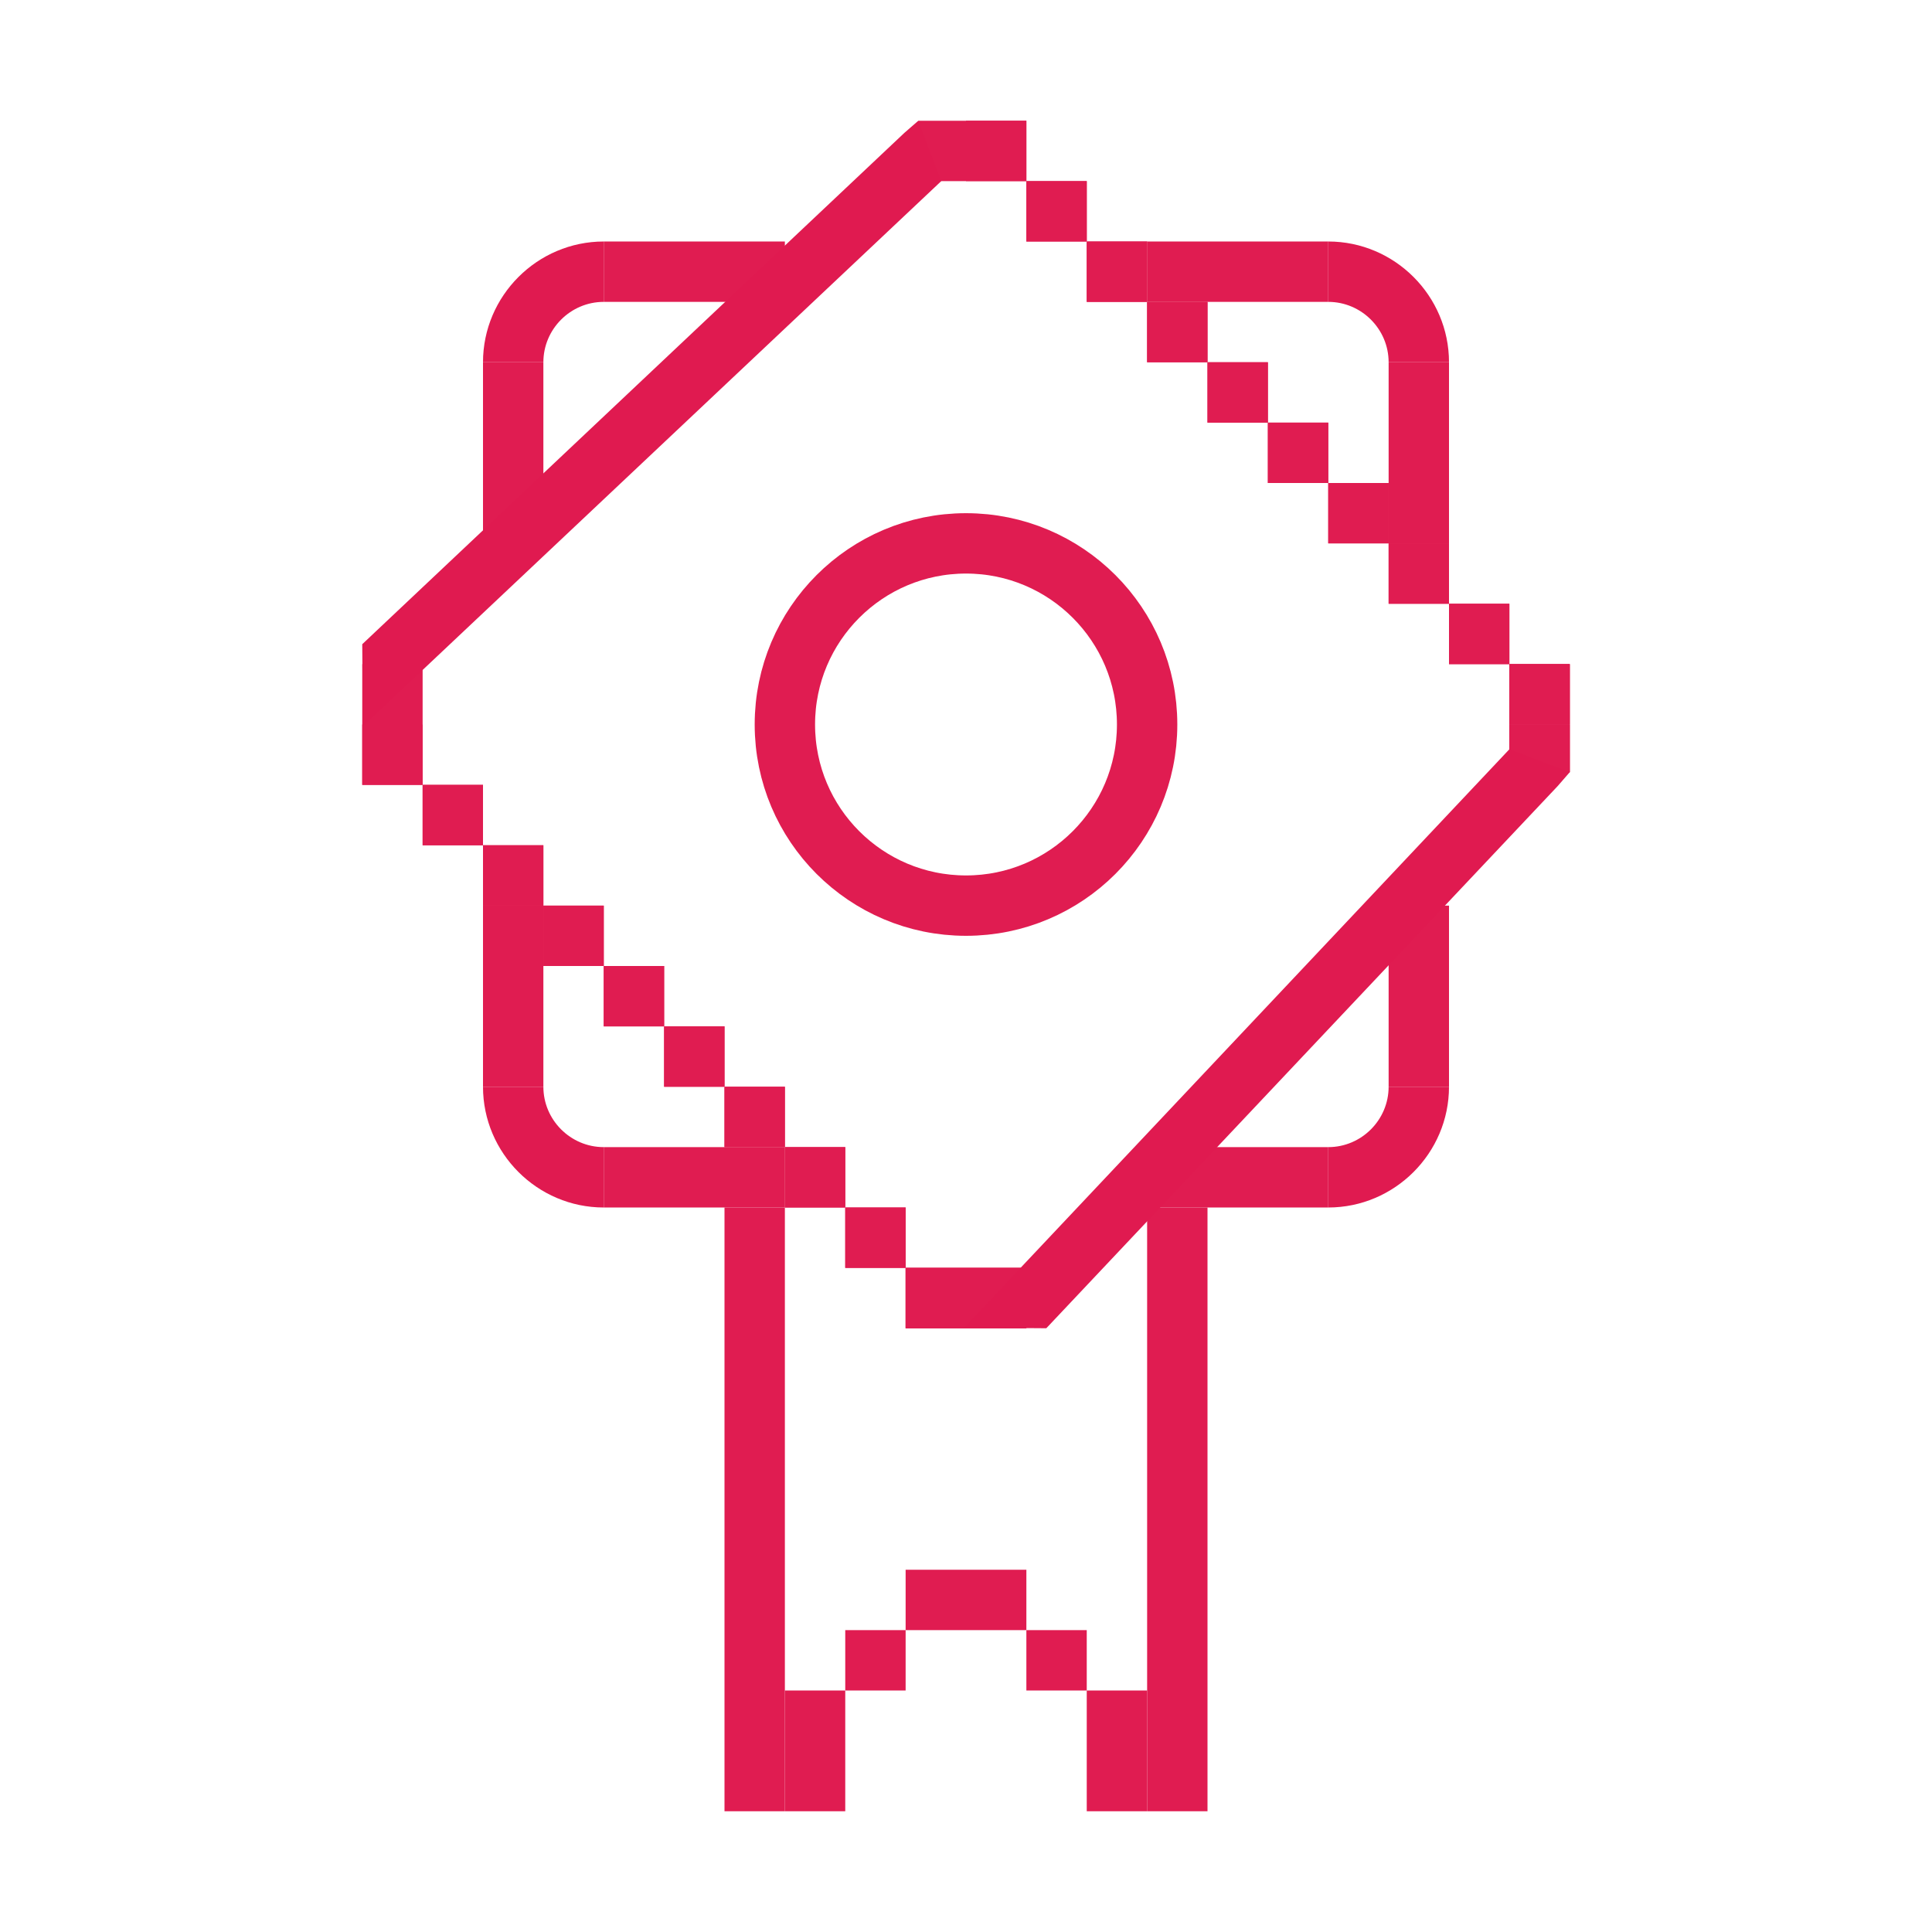 <svg xmlns="http://www.w3.org/2000/svg" id="Master" viewBox="0 0 32 32"><defs><style>      .cls-1 {        fill: #e01c51;      }      .cls-2 {        fill: none;        stroke: #e01c51;        stroke-miterlimit: 10;      }      .cls-3 {        fill: #e01a50;      }    </style></defs><rect class="cls-1" x="17" y="3" width="1" height="1" transform="translate(21 -14) rotate(90)"></rect><rect class="cls-1" x="18" y="4" width="1" height="1" transform="translate(23 -14) rotate(90)"></rect><rect class="cls-1" x="19" y="5" width="1" height="1" transform="translate(25 -14) rotate(90)"></rect><rect class="cls-1" x="20" y="6" width="1" height="1" transform="translate(27 -14) rotate(90)"></rect><rect class="cls-1" x="21" y="7" width="1" height="1" transform="translate(29 -14) rotate(90)"></rect><rect class="cls-1" x="22" y="8" width="1" height="1" transform="translate(31 -14) rotate(90)"></rect><rect class="cls-1" x="23" y="9" width="1" height="1" transform="translate(33 -14) rotate(90)"></rect><rect class="cls-1" x="24" y="10" width="1" height="1" transform="translate(35 -14) rotate(90)"></rect><rect class="cls-1" x="25" y="11" width="1" height="1" transform="translate(37 -14) rotate(90)"></rect><polygon class="cls-1" points="15 3 15.21 2 16 2 16 3 15 3"></polygon><rect class="cls-1" x="16" y="2" width="1" height="1" transform="translate(19 -14) rotate(90)"></rect><polygon class="cls-1" points="26 12 26 12.79 25 13 25 12 26 12"></polygon><rect class="cls-1" x="14" y="20" width="1" height="1" transform="translate(-6 35) rotate(-90)"></rect><rect class="cls-1" x="13" y="19" width="1" height="1" transform="translate(-6 33) rotate(-90)"></rect><rect class="cls-1" x="12" y="18" width="1" height="1" transform="translate(-6 31) rotate(-90)"></rect><rect class="cls-1" x="11" y="17" width="1" height="1" transform="translate(-6 29) rotate(-90)"></rect><rect class="cls-1" x="10" y="16" width="1" height="1" transform="translate(-6 27) rotate(-90)"></rect><rect class="cls-1" x="9" y="15" width="1" height="1" transform="translate(-6 25) rotate(-90)"></rect><rect class="cls-1" x="8" y="14" width="1" height="1" transform="translate(-6 23) rotate(-90)"></rect><rect class="cls-1" x="7" y="13" width="1" height="1" transform="translate(-6 21) rotate(-90)"></rect><rect class="cls-1" x="6" y="12" width="1" height="1" transform="translate(-6 19) rotate(-90)"></rect><rect class="cls-1" x="16" y="21" width="1" height="1" transform="translate(-5 38) rotate(-90)"></rect><rect class="cls-1" x="15" y="21" width="1" height="1" transform="translate(-6 37) rotate(-90)"></rect><rect class="cls-1" x="7" y="7" width="3" height="1" transform="translate(16 -1) rotate(90)"></rect><rect class="cls-1" x="7" y="16" width="3" height="1" transform="translate(25 8) rotate(90)"></rect><rect class="cls-1" x="7.5" y="24.5" width="10" height="1" transform="translate(37.5 12.5) rotate(90)"></rect><rect class="cls-1" x="14.5" y="24.5" width="10" height="1" transform="translate(44.5 5.5) rotate(90)"></rect><rect class="cls-1" x="22" y="7" width="3" height="1" transform="translate(31 -16) rotate(90)"></rect><rect class="cls-1" x="22" y="16" width="3" height="1" transform="translate(40 -7) rotate(90)"></rect><rect class="cls-1" x="10" y="4" width="3" height="1"></rect><rect class="cls-1" x="19" y="4" width="3" height="1"></rect><rect class="cls-1" x="10" y="19" width="3" height="1"></rect><rect class="cls-1" x="19" y="19" width="3" height="1"></rect><rect class="cls-1" x="17" y="3" width="1" height="1" transform="translate(21 -14) rotate(90)"></rect><rect class="cls-1" x="18" y="4" width="1" height="1" transform="translate(23 -14) rotate(90)"></rect><rect class="cls-1" x="19" y="5" width="1" height="1" transform="translate(25 -14) rotate(90)"></rect><rect class="cls-1" x="20" y="6" width="1" height="1" transform="translate(27 -14) rotate(90)"></rect><rect class="cls-1" x="21" y="7" width="1" height="1" transform="translate(29 -14) rotate(90)"></rect><rect class="cls-1" x="22" y="8" width="1" height="1" transform="translate(31 -14) rotate(90)"></rect><rect class="cls-1" x="23" y="9" width="1" height="1" transform="translate(33 -14) rotate(90)"></rect><rect class="cls-1" x="24" y="10" width="1" height="1" transform="translate(35 -14) rotate(90)"></rect><rect class="cls-1" x="25" y="11" width="1" height="1" transform="translate(37 -14) rotate(90)"></rect><rect class="cls-1" x="16" y="2" width="1" height="1" transform="translate(19 -14) rotate(90)"></rect><polygon class="cls-1" points="26 12 26 12.79 25 13 25 12 26 12"></polygon><rect class="cls-1" x="14" y="20" width="1" height="1" transform="translate(-6 35) rotate(-90)"></rect><rect class="cls-1" x="13" y="19" width="1" height="1" transform="translate(-6 33) rotate(-90)"></rect><rect class="cls-1" x="12" y="18" width="1" height="1" transform="translate(-6 31) rotate(-90)"></rect><rect class="cls-1" x="11" y="17" width="1" height="1" transform="translate(-6 29) rotate(-90)"></rect><rect class="cls-1" x="10" y="16" width="1" height="1" transform="translate(-6 27) rotate(-90)"></rect><rect class="cls-1" x="9" y="15" width="1" height="1" transform="translate(-6 25) rotate(-90)"></rect><rect class="cls-1" x="8" y="14" width="1" height="1" transform="translate(-6 23) rotate(-90)"></rect><rect class="cls-1" x="7" y="13" width="1" height="1" transform="translate(-6 21) rotate(-90)"></rect><rect class="cls-1" x="12.5" y="28.5" width="2" height="1" transform="translate(-15.5 42.5) rotate(-90)"></rect><rect class="cls-1" x="14" y="27" width="1" height="1" transform="translate(-13 42) rotate(-90)"></rect><rect class="cls-1" x="15" y="26" width="1" height="1" transform="translate(-11 42) rotate(-90)"></rect><rect class="cls-1" x="16" y="26" width="1" height="1" transform="translate(-10 43) rotate(-90)"></rect><rect class="cls-1" x="17" y="27" width="1" height="1" transform="translate(-10 45) rotate(-90)"></rect><rect class="cls-1" x="17.5" y="28.5" width="2" height="1" transform="translate(-10.5 47.5) rotate(-90)"></rect><rect class="cls-1" x="5.5" y="11.5" width="2" height="1" transform="translate(-5.5 18.5) rotate(-90)"></rect><rect class="cls-1" x="16" y="21" width="1" height="1" transform="translate(-5 38) rotate(-90)"></rect><rect class="cls-1" x="15" y="21" width="1" height="1" transform="translate(-6 37) rotate(-90)"></rect><path class="cls-3" d="M8,6c0-1.1.9-2,2-2v1c-.55,0-1,.45-1,1h-1Z"></path><path class="cls-3" d="M22,4c1.1,0,2,.9,2,2h-1c0-.55-.45-1-1-1v-1Z"></path><path class="cls-3" d="M24,18c0,1.1-.9,2-2,2v-1c.55,0,1-.45,1-1h1Z"></path><path class="cls-3" d="M10,20c-1.1,0-2-.9-2-2h1c0,.55.45,1,1,1v1Z"></path><circle class="cls-2" cx="16" cy="12" r="3"></circle><polygon class="cls-3" points="6.01 12.03 6 10.67 6 10.67 14.98 2.2 14.98 2.2 15.21 2 15.59 3 6.01 12.03"></polygon><g><polygon class="cls-1" points="25 13 26 12.79 26 12 25 12 25 13"></polygon><rect class="cls-1" x="25" y="11" width="1" height="1" transform="translate(51 23) rotate(180)"></rect><rect class="cls-1" x="15" y="21" width="2" height="1"></rect><polygon class="cls-3" points="15.97 21.99 17.33 22 17.33 22 25.8 13.02 25.8 13.02 26 12.79 25 12.41 15.97 21.99"></polygon></g></svg>